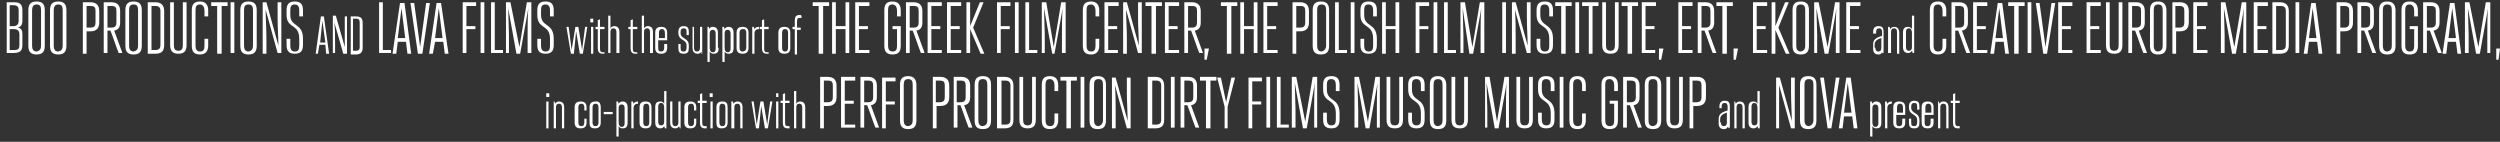 <?xml version="1.0" encoding="utf-8"?>
<!-- Generator: Adobe Illustrator 26.0.2, SVG Export Plug-In . SVG Version: 6.00 Build 0)  -->
<svg version="1.1" id="レイヤー_1" xmlns="http://www.w3.org/2000/svg" xmlns:xlink="http://www.w3.org/1999/xlink" x="0px"
	 y="0px" viewBox="0 0 335 19" style="enable-background:new 0 0 335 19;" xml:space="preserve">
<rect x="0" y="0" width="335" height="19" fill="#333333" stroke="none"/>
<style type="text/css">
	.st0{fill:#FFFFFF;}
</style>
<g>
	<g>
		<path class="st0" d="M0.9,0.3h1C2.8,0.3,3,0.7,3,1.4v1.4c0,0.5-0.2,0.8-0.6,0.9c0.5,0.1,0.6,0.4,0.6,0.9V6c0,0.7-0.2,1.1-1.2,1.1
			H0.9V0.3z M1.3,3.5h0.5c0.5,0,0.7-0.3,0.7-0.7V1.4c0-0.5-0.2-0.7-0.7-0.7H1.3V3.5z M1.3,6.7h0.6c0.6,0,0.7-0.2,0.7-0.7V4.6
			c0-0.4-0.2-0.7-0.7-0.7H1.3V6.7z"/>
		<path class="st0" d="M6,1.4v4.7c0,0.7-0.2,1.2-1.1,1.2S3.8,6.8,3.8,6.1V1.4c0-0.7,0.2-1.2,1.1-1.2S6,0.7,6,1.4z M5.5,6.1V1.4
			c0-0.5-0.1-0.8-0.6-0.8C4.4,0.6,4.3,1,4.3,1.4v4.7c0,0.4,0.1,0.8,0.6,0.8C5.4,6.8,5.5,6.5,5.5,6.1z"/>
		<path class="st0" d="M8.9,1.4v4.7c0,0.7-0.2,1.2-1.1,1.2S6.7,6.8,6.7,6.1V1.4c0-0.7,0.2-1.2,1.1-1.2S8.9,0.7,8.9,1.4z M8.4,6.1
			V1.4c0-0.5-0.1-0.8-0.6-0.8C7.3,0.6,7.2,1,7.2,1.4v4.7c0,0.4,0.1,0.8,0.6,0.8C8.3,6.8,8.4,6.5,8.4,6.1z"/>
		<path class="st0" d="M11.1,0.3h1c0.9,0,1.2,0.5,1.2,1.2V3c0,0.7-0.3,1.2-1.2,1.2h-0.5v3h-0.5V0.3z M11.6,3.7h0.5
			c0.6,0,0.7-0.3,0.7-0.7V1.5c0-0.5-0.1-0.7-0.7-0.7h-0.5V3.7z"/>
		<path class="st0" d="M13.9,0.3h1c0.9,0,1.2,0.5,1.2,1.2V3c0,0.6-0.2,1-0.8,1.1l1.1,3h-0.5c-0.4-1-0.7-2-1.1-3h-0.4v3h-0.5V0.3z
			 M14.4,3.7h0.5c0.6,0,0.7-0.3,0.7-0.7V1.5c0-0.5-0.1-0.7-0.7-0.7h-0.5V3.7z"/>
		<path class="st0" d="M19,1.4v4.7c0,0.7-0.2,1.2-1.1,1.2s-1.1-0.5-1.1-1.2V1.4c0-0.7,0.2-1.2,1.1-1.2S19,0.7,19,1.4z M18.5,6.1V1.4
			c0-0.5-0.1-0.8-0.6-0.8c-0.5,0-0.6,0.3-0.6,0.8v4.7c0,0.4,0.1,0.8,0.6,0.8C18.4,6.8,18.5,6.5,18.5,6.1z"/>
		<path class="st0" d="M19.8,0.3h1c0.9,0,1.2,0.5,1.2,1.2V6c0,0.7-0.2,1.2-1.2,1.2h-1V0.3z M20.2,6.7h0.6c0.6,0,0.7-0.3,0.7-0.7V1.5
			c0-0.5-0.2-0.7-0.7-0.7h-0.5V6.7z"/>
		<path class="st0" d="M25,0.3V6c0,0.7-0.2,1.2-1.1,1.2c-0.9,0-1.1-0.5-1.1-1.2V0.3h0.5V6c0,0.5,0.1,0.8,0.6,0.8
			c0.5,0,0.6-0.3,0.6-0.8V0.3H25z"/>
		<path class="st0" d="M25.7,1.4c0-0.7,0.2-1.2,1.1-1.2c0.8,0,1.1,0.5,1.1,1.2v0.8h-0.5V1.4c0-0.4-0.2-0.8-0.6-0.8
			c-0.5,0-0.6,0.3-0.6,0.8v4.7c0,0.4,0.1,0.8,0.6,0.8c0.5,0,0.6-0.3,0.6-0.8V5.2h0.5v0.9c0,0.7-0.3,1.2-1.1,1.2
			c-0.9,0-1.1-0.5-1.1-1.2V1.4z"/>
		<path class="st0" d="M29.6,7.2h-0.5V0.8h-0.8V0.3h2.2v0.5h-0.8V7.2z"/>
		<path class="st0" d="M30.9,0.3h0.5v6.8h-0.5V0.3z"/>
		<path class="st0" d="M34.4,1.4v4.7c0,0.7-0.2,1.2-1.1,1.2c-0.9,0-1.1-0.5-1.1-1.2V1.4c0-0.7,0.2-1.2,1.1-1.2
			C34.2,0.2,34.4,0.7,34.4,1.4z M33.9,6.1V1.4c0-0.5-0.1-0.8-0.6-0.8c-0.5,0-0.6,0.3-0.6,0.8v4.7c0,0.4,0.1,0.8,0.6,0.8
			C33.8,6.8,33.9,6.5,33.9,6.1z"/>
		<path class="st0" d="M35.7,5.1v2.1h-0.5V0.3h0.5l1.6,5.8c0-1.2-0.1-2.5-0.1-3.7V0.3h0.5v6.8h-0.5l-1.6-5.8
			C35.6,2.6,35.7,3.9,35.7,5.1z"/>
		<path class="st0" d="M40.1,2.2V1.4c0-0.4-0.1-0.8-0.6-0.8c-0.5,0-0.6,0.3-0.6,0.8V2c0,1.7,1.7,1,1.7,3.2v0.8
			c0,0.7-0.2,1.2-1.1,1.2c-0.9,0-1.1-0.5-1.1-1.2V5.2h0.5v0.9c0,0.4,0.1,0.8,0.6,0.8c0.5,0,0.6-0.3,0.6-0.8V5.2
			c0-2.1-1.7-1.3-1.7-3.2V1.4c0-0.7,0.2-1.2,1.1-1.2c0.9,0,1.1,0.5,1.1,1.2v0.8H40.1z"/>
		<path class="st0" d="M44.1,7.2h-0.4L43.6,6h-0.8l-0.2,1.2h-0.3l0.7-5h0.4L44.1,7.2z M42.9,5.7h0.7l-0.4-2.9L42.9,5.7z"/>
		<path class="st0" d="M44.9,5.6v1.5h-0.3v-5h0.4l1.2,4.2c0-0.9,0-1.8,0-2.7V2.2h0.3v5H46L44.8,3C44.9,3.8,44.9,4.8,44.9,5.6z"/>
		<path class="st0" d="M47,2.2h0.7c0.7,0,0.9,0.3,0.9,0.9v3.3c0,0.5-0.2,0.9-0.9,0.9H47V2.2z M47.3,6.8h0.4c0.4,0,0.5-0.2,0.5-0.5V3
			c0-0.3-0.1-0.5-0.5-0.5h-0.4V6.8z"/>
		<path class="st0" d="M50.8,0.3h0.5v6.4h1.1v0.4h-1.6V0.3z"/>
		<path class="st0" d="M55.1,7.2h-0.5l-0.2-1.6h-1.1l-0.2,1.6h-0.5l1-6.8h0.6L55.1,7.2z M53.3,5.1h1l-0.5-4L53.3,5.1z"/>
		<path class="st0" d="M56.6,7.2H56l-1-6.8h0.5l0.8,5.9l0.8-5.9h0.5L56.6,7.2z"/>
		<path class="st0" d="M60.1,7.2h-0.5l-0.2-1.6h-1.1L58,7.2h-0.5l1-6.8h0.6L60.1,7.2z M58.3,5.1h1l-0.5-4L58.3,5.1z"/>
		<path class="st0" d="M62,7.2V0.3h1.8v0.5h-1.3v2.7h1.2v0.4h-1.2v3.2H62z"/>
		<path class="st0" d="M64.4,0.3h0.5v6.8h-0.5V0.3z"/>
		<path class="st0" d="M65.8,0.3h0.5v6.4h1.1v0.4h-1.6V0.3z"/>
		<path class="st0" d="M69.6,6.3l1-6h0.6v6.8h-0.5V4.7c0-1,0-2.8,0.1-3.6l-1.1,6.1h-0.5l-1.1-6.1c0,0.9,0.1,2.7,0.1,3.6v2.4h-0.4
			V0.3h0.6L69.6,6.3L69.6,6.3z"/>
		<path class="st0" d="M73.7,2.2V1.4c0-0.4-0.1-0.8-0.6-0.8c-0.5,0-0.6,0.3-0.6,0.8V2c0,1.7,1.7,1,1.7,3.2v0.8
			c0,0.7-0.2,1.2-1.1,1.2c-0.9,0-1.1-0.5-1.1-1.2V5.2h0.5v0.9c0,0.4,0.1,0.8,0.6,0.8c0.5,0,0.6-0.3,0.6-0.8V5.2C73.7,3.2,72,4,72,2
			V1.4c0-0.7,0.2-1.2,1.1-1.2c0.9,0,1.1,0.5,1.1,1.2v0.8H73.7z"/>
		<path class="st0" d="M76.9,7.2h-0.4l-0.6-3.6h0.3l0.4,3.1l0.5-3.1h0.4L78,6.7l0.4-3.1h0.3l-0.6,3.6h-0.4l-0.5-3L76.9,7.2z"/>
		<path class="st0" d="M79.5,2.5V3h-0.4V2.5H79.5z M79.5,3.6v3.6h-0.3V3.6H79.5z"/>
		<path class="st0" d="M81.1,7.2c-0.1,0-0.2,0-0.3,0c-0.5,0-0.7-0.2-0.7-0.8V3.9h-0.3V3.6h0.3V2.7c0.1,0,0.2-0.1,0.3-0.1v1H81v0.3
			h-0.6v2.6c0,0.4,0.1,0.5,0.4,0.5c0.1,0,0.2,0,0.2,0V7.2z"/>
		<path class="st0" d="M82.6,7.2V4.3c0-0.3-0.1-0.5-0.4-0.5c-0.3,0-0.4,0.2-0.4,0.5v2.8h-0.3v-5h0.3v1.7c0.1-0.2,0.3-0.3,0.5-0.3
			c0.5,0,0.7,0.3,0.7,0.8v2.8H82.6z"/>
		<path class="st0" d="M85.5,7.2c-0.1,0-0.2,0-0.3,0c-0.5,0-0.7-0.2-0.7-0.8V3.9h-0.3V3.6h0.3V2.7c0.1,0,0.2-0.1,0.3-0.1v1h0.6v0.3
			h-0.6v2.6c0,0.4,0.1,0.5,0.4,0.5c0.1,0,0.2,0,0.2,0V7.2z"/>
		<path class="st0" d="M87.1,7.2V4.3c0-0.3-0.1-0.5-0.4-0.5c-0.3,0-0.4,0.2-0.4,0.5v2.8h-0.3v-5h0.3v1.7c0.1-0.2,0.3-0.3,0.5-0.3
			c0.5,0,0.7,0.3,0.7,0.8v2.8H87.1z"/>
		<path class="st0" d="M89.4,5.9v0.5c0,0.5-0.2,0.8-0.8,0.8c-0.6,0-0.8-0.3-0.8-0.8v-2c0-0.5,0.2-0.8,0.8-0.8c0.6,0,0.8,0.3,0.8,0.8
			v1h-1.2v1c0,0.4,0.1,0.5,0.4,0.5c0.3,0,0.4-0.2,0.4-0.5V5.9H89.4z M88.2,5.1h0.9V4.5c0-0.4-0.1-0.6-0.4-0.6
			c-0.3,0-0.4,0.2-0.4,0.5V5.1z"/>
		<path class="st0" d="M92,6.1c0-0.9-1.1-0.6-1.1-1.7V4.3c0-0.5,0.2-0.8,0.7-0.8c0.6,0,0.7,0.3,0.7,0.8v0.4H92V4.3
			c0-0.4-0.1-0.5-0.4-0.5c-0.3,0-0.4,0.2-0.4,0.5v0.1c0,0.9,1.1,0.6,1.1,1.7v0.3c0,0.5-0.1,0.8-0.7,0.8s-0.7-0.3-0.7-0.8V5.9h0.3
			v0.5c0,0.4,0.1,0.5,0.4,0.5c0.3,0,0.4-0.2,0.4-0.5V6.1z"/>
		<path class="st0" d="M94.2,7.2H94L94,6.9c-0.1,0.2-0.3,0.3-0.5,0.3c-0.5,0-0.7-0.3-0.7-0.8V3.6H93v2.8c0,0.3,0.1,0.5,0.4,0.5
			c0.3,0,0.4-0.2,0.4-0.5V3.6h0.3V7.2z"/>
		<path class="st0" d="M96.3,6.4c0,0.6-0.2,0.8-0.7,0.8c-0.2,0-0.4-0.1-0.5-0.3v1.4h-0.3V3.6h0.2L95,3.9c0.1-0.2,0.3-0.3,0.5-0.3
			c0.5,0,0.7,0.3,0.7,0.8V6.4z M95.1,6.4c0,0.3,0.1,0.6,0.4,0.6c0.3,0,0.4-0.2,0.4-0.5v-2c0-0.3-0.1-0.5-0.4-0.5
			c-0.3,0-0.4,0.2-0.4,0.5V6.4z"/>
		<path class="st0" d="M98.3,6.4c0,0.6-0.2,0.8-0.7,0.8c-0.2,0-0.4-0.1-0.5-0.3v1.4h-0.3V3.6H97l0.1,0.3c0.1-0.2,0.3-0.3,0.5-0.3
			c0.5,0,0.7,0.3,0.7,0.8V6.4z M97.1,6.4c0,0.3,0.1,0.6,0.4,0.6c0.3,0,0.4-0.2,0.4-0.5v-2c0-0.3-0.1-0.5-0.4-0.5
			c-0.3,0-0.4,0.2-0.4,0.5V6.4z"/>
		<path class="st0" d="M100.3,4.4v2c0,0.5-0.2,0.8-0.8,0.8c-0.6,0-0.8-0.3-0.8-0.8v-2c0-0.5,0.2-0.8,0.8-0.8S100.3,3.9,100.3,4.4z
			 M100,6.4v-2c0-0.3-0.1-0.5-0.4-0.5S99.1,4,99.1,4.4v2c0,0.3,0.1,0.5,0.4,0.5S100,6.7,100,6.4z"/>
		<path class="st0" d="M101.7,3.9c-0.4,0-0.6,0.2-0.6,0.6v2.7h-0.3V3.6h0.2l0.1,0.3c0.1-0.2,0.3-0.3,0.6-0.3V3.9z"/>
		<path class="st0" d="M103.1,7.2c-0.1,0-0.2,0-0.3,0c-0.5,0-0.7-0.2-0.7-0.8V3.9h-0.3V3.6h0.3V2.7c0.1,0,0.2-0.1,0.3-0.1v1h0.6v0.3
			h-0.6v2.6c0,0.4,0.1,0.5,0.4,0.5c0.1,0,0.2,0,0.2,0V7.2z"/>
		<path class="st0" d="M105.9,4.4v2c0,0.5-0.2,0.8-0.8,0.8c-0.6,0-0.8-0.3-0.8-0.8v-2c0-0.5,0.2-0.8,0.8-0.8S105.9,3.9,105.9,4.4z
			 M105.6,6.4v-2c0-0.3-0.1-0.5-0.4-0.5s-0.4,0.2-0.4,0.5v2c0,0.3,0.1,0.5,0.4,0.5S105.6,6.7,105.6,6.4z"/>
		<path class="st0" d="M107.4,2.1v0.3c-0.1,0-0.1,0-0.2,0c-0.3,0-0.4,0.1-0.4,0.5v0.8h0.5v0.3h-0.5v3.3h-0.3V3.9h-0.3V3.6h0.3V2.8
			c0-0.5,0.1-0.8,0.7-0.8C107.3,2,107.4,2.1,107.4,2.1z"/>
		<path class="st0" d="M110.2,7.2h-0.5V0.8h-0.8V0.3h2.2v0.5h-0.8V7.2z"/>
		<path class="st0" d="M112,7.2h-0.5V0.3h0.5v3.2h1.3V0.3h0.5v6.8h-0.5V3.9H112V7.2z"/>
		<path class="st0" d="M115.1,6.7h1.4v0.4h-1.9V0.3h1.9v0.5h-1.4v2.7h1.2v0.4h-1.2V6.7z"/>
		<path class="st0" d="M120.2,3.9h-0.6V3.5h1.1v2.6c0,0.7-0.2,1.2-1.1,1.2c-0.9,0-1.1-0.5-1.1-1.2V1.4c0-0.7,0.2-1.2,1.1-1.2
			c0.8,0,1.1,0.5,1.1,1.2v0.8h-0.5V1.4c0-0.4-0.2-0.8-0.6-0.8c-0.5,0-0.6,0.3-0.6,0.8v4.7c0,0.4,0.1,0.8,0.6,0.8
			c0.5,0,0.6-0.3,0.6-0.8V3.9z"/>
		<path class="st0" d="M121.4,0.3h1c0.9,0,1.2,0.5,1.2,1.2V3c0,0.6-0.2,1-0.8,1.1l1.1,3h-0.5c-0.4-1-0.7-2-1.1-3h-0.4v3h-0.5V0.3z
			 M121.9,3.7h0.5c0.6,0,0.7-0.3,0.7-0.7V1.5c0-0.5-0.1-0.7-0.7-0.7h-0.5V3.7z"/>
		<path class="st0" d="M124.8,6.7h1.4v0.4h-1.9V0.3h1.9v0.5h-1.4v2.7h1.2v0.4h-1.2V6.7z"/>
		<path class="st0" d="M127.4,6.7h1.4v0.4h-1.9V0.3h1.9v0.5h-1.4v2.7h1.2v0.4h-1.2V6.7z"/>
		<path class="st0" d="M130,3.5l1.3-3.2h0.5l-1.4,3.4l1.5,3.5h-0.5L130,3.9v3.2h-0.5V0.3h0.5V3.5z"/>
		<path class="st0" d="M133.6,7.2V0.3h1.8v0.5h-1.3v2.7h1.2v0.4h-1.2v3.2H133.6z"/>
		<path class="st0" d="M136,0.3h0.5v6.8H136V0.3z"/>
		<path class="st0" d="M137.4,0.3h0.5v6.4h1.1v0.4h-1.6V0.3z"/>
		<path class="st0" d="M141.2,6.3l1-6h0.6v6.8h-0.5V4.7c0-1,0-2.8,0.1-3.6l-1.1,6.1H141l-1.1-6.1c0,0.9,0.1,2.7,0.1,3.6v2.4h-0.4
			V0.3h0.6L141.2,6.3L141.2,6.3z"/>
		<path class="st0" d="M145.1,1.4c0-0.7,0.2-1.2,1.1-1.2c0.8,0,1.1,0.5,1.1,1.2v0.8h-0.5V1.4c0-0.4-0.2-0.8-0.6-0.8
			c-0.5,0-0.6,0.3-0.6,0.8v4.7c0,0.4,0.1,0.8,0.6,0.8c0.5,0,0.6-0.3,0.6-0.8V5.2h0.5v0.9c0,0.7-0.3,1.2-1.1,1.2
			c-0.9,0-1.1-0.5-1.1-1.2V1.4z"/>
		<path class="st0" d="M148.4,6.7h1.4v0.4H148V0.3h1.9v0.5h-1.4v2.7h1.2v0.4h-1.2V6.7z"/>
		<path class="st0" d="M151,5.1v2.1h-0.5V0.3h0.5l1.6,5.8c0-1.2-0.1-2.5-0.1-3.7V0.3h0.5v6.8h-0.5l-1.6-5.8
			C150.9,2.6,151,3.9,151,5.1z"/>
		<path class="st0" d="M154.8,7.2h-0.5V0.8h-0.8V0.3h2.2v0.5h-0.8V7.2z"/>
		<path class="st0" d="M156.6,6.7h1.4v0.4h-1.9V0.3h1.9v0.5h-1.4v2.7h1.2v0.4h-1.2V6.7z"/>
		<path class="st0" d="M158.7,0.3h1c0.9,0,1.2,0.5,1.2,1.2V3c0,0.6-0.2,1-0.8,1.1l1.1,3h-0.5c-0.4-1-0.7-2-1.1-3h-0.4v3h-0.5V0.3z
			 M159.2,3.7h0.5c0.6,0,0.7-0.3,0.7-0.7V1.5c0-0.5-0.1-0.7-0.7-0.7h-0.5V3.7z"/>
		<path class="st0" d="M162,6.5L161.7,8h-0.3V6.5H162z"/>
		<path class="st0" d="M164.9,7.2h-0.5V0.8h-0.8V0.3h2.2v0.5h-0.8V7.2z"/>
		<path class="st0" d="M166.7,7.2h-0.5V0.3h0.5v3.2h1.3V0.3h0.5v6.8H168V3.9h-1.3V7.2z"/>
		<path class="st0" d="M169.8,6.7h1.4v0.4h-1.9V0.3h1.9v0.5h-1.4v2.7h1.2v0.4h-1.2V6.7z"/>
		<path class="st0" d="M173.2,0.3h1c0.9,0,1.2,0.5,1.2,1.2V3c0,0.7-0.3,1.2-1.2,1.2h-0.5v3h-0.5V0.3z M173.7,3.7h0.5
			c0.6,0,0.7-0.3,0.7-0.7V1.5c0-0.5-0.1-0.7-0.7-0.7h-0.5V3.7z"/>
		<path class="st0" d="M178.1,1.4v4.7c0,0.7-0.2,1.2-1.1,1.2c-0.9,0-1.1-0.5-1.1-1.2V1.4c0-0.7,0.2-1.2,1.1-1.2
			C177.9,0.2,178.1,0.7,178.1,1.4z M177.7,6.1V1.4c0-0.5-0.1-0.8-0.6-0.8c-0.5,0-0.6,0.3-0.6,0.8v4.7c0,0.4,0.1,0.8,0.6,0.8
			C177.5,6.8,177.7,6.5,177.7,6.1z"/>
		<path class="st0" d="M178.9,0.3h0.5v6.4h1.1v0.4h-1.6V0.3z"/>
		<path class="st0" d="M181,0.3h0.5v6.8H181V0.3z"/>
		<path class="st0" d="M184,2.2V1.4c0-0.4-0.1-0.8-0.6-0.8c-0.5,0-0.6,0.3-0.6,0.8V2c0,1.7,1.7,1,1.7,3.2v0.8c0,0.7-0.2,1.2-1.1,1.2
			c-0.9,0-1.1-0.5-1.1-1.2V5.2h0.5v0.9c0,0.4,0.1,0.8,0.6,0.8c0.5,0,0.6-0.3,0.6-0.8V5.2c0-2.1-1.7-1.3-1.7-3.2V1.4
			c0-0.7,0.2-1.2,1.1-1.2c0.9,0,1.1,0.5,1.1,1.2v0.8H184z"/>
		<path class="st0" d="M185.7,7.2h-0.5V0.3h0.5v3.2h1.3V0.3h0.5v6.8H187V3.9h-1.3V7.2z"/>
		<path class="st0" d="M189.7,7.2V0.3h1.8v0.5h-1.3v2.7h1.2v0.4h-1.2v3.2H189.7z"/>
		<path class="st0" d="M192.1,0.3h0.5v6.8h-0.5V0.3z"/>
		<path class="st0" d="M193.5,0.3h0.5v6.4h1.1v0.4h-1.6V0.3z"/>
		<path class="st0" d="M197.3,6.3l1-6h0.6v6.8h-0.5V4.7c0-1,0-2.8,0.1-3.6l-1.1,6.1h-0.5L196,1.1c0,0.9,0.1,2.7,0.1,3.6v2.4h-0.4
			V0.3h0.6L197.3,6.3L197.3,6.3z"/>
		<path class="st0" d="M201.3,0.3h0.5v6.8h-0.5V0.3z"/>
		<path class="st0" d="M203.1,5.1v2.1h-0.5V0.3h0.5l1.6,5.8c0-1.2-0.1-2.5-0.1-3.7V0.3h0.5v6.8h-0.5l-1.6-5.8
			C203.1,2.6,203.1,3.9,203.1,5.1z"/>
		<path class="st0" d="M207.6,2.2V1.4c0-0.4-0.1-0.8-0.6-0.8c-0.5,0-0.6,0.3-0.6,0.8V2c0,1.7,1.7,1,1.7,3.2v0.8
			c0,0.7-0.2,1.2-1.1,1.2c-0.9,0-1.1-0.5-1.1-1.2V5.2h0.5v0.9c0,0.4,0.1,0.8,0.6,0.8c0.5,0,0.6-0.3,0.6-0.8V5.2
			c0-2.1-1.7-1.3-1.7-3.2V1.4c0-0.7,0.2-1.2,1.1-1.2c0.9,0,1.1,0.5,1.1,1.2v0.8H207.6z"/>
		<path class="st0" d="M209.7,7.2h-0.5V0.8h-0.8V0.3h2.2v0.5h-0.8V7.2z"/>
		<path class="st0" d="M211.1,0.3h0.5v6.8h-0.5V0.3z"/>
		<path class="st0" d="M213.4,7.2h-0.5V0.8H212V0.3h2.2v0.5h-0.8V7.2z"/>
		<path class="st0" d="M216.9,0.3V6c0,0.7-0.2,1.2-1.1,1.2c-0.9,0-1.1-0.5-1.1-1.2V0.3h0.5V6c0,0.5,0.1,0.8,0.6,0.8
			c0.5,0,0.6-0.3,0.6-0.8V0.3H216.9z"/>
		<path class="st0" d="M218.6,7.2h-0.5V0.8h-0.8V0.3h2.2v0.5h-0.8V7.2z"/>
		<path class="st0" d="M220.4,6.7h1.4v0.4H220V0.3h1.9v0.5h-1.4v2.7h1.2v0.4h-1.2V6.7z"/>
		<path class="st0" d="M222.9,6.5L222.6,8h-0.3V6.5H222.9z"/>
		<path class="st0" d="M225.4,6.7h1.4v0.4h-1.9V0.3h1.9v0.5h-1.4v2.7h1.2v0.4h-1.2V6.7z"/>
		<path class="st0" d="M227.5,0.3h1c0.9,0,1.2,0.5,1.2,1.2V3c0,0.6-0.2,1-0.8,1.1l1.1,3h-0.5c-0.4-1-0.7-2-1.1-3H228v3h-0.5V0.3z
			 M228,3.7h0.5c0.6,0,0.7-0.3,0.7-0.7V1.5c0-0.5-0.1-0.7-0.7-0.7H228V3.7z"/>
		<path class="st0" d="M231.3,7.2h-0.5V0.8H230V0.3h2.2v0.5h-0.8V7.2z"/>
		<path class="st0" d="M232.9,6.5L232.6,8h-0.3V6.5H232.9z"/>
		<path class="st0" d="M235.4,6.7h1.4v0.4h-1.9V0.3h1.9v0.5h-1.4v2.7h1.2v0.4h-1.2V6.7z"/>
		<path class="st0" d="M237.9,3.5l1.3-3.2h0.5l-1.4,3.4l1.5,3.5h-0.5l-1.4-3.2v3.2h-0.5V0.3h0.5V3.5z"/>
		<path class="st0" d="M242.4,1.4v4.7c0,0.7-0.2,1.2-1.1,1.2s-1.1-0.5-1.1-1.2V1.4c0-0.7,0.2-1.2,1.1-1.2S242.4,0.7,242.4,1.4z
			 M241.9,6.1V1.4c0-0.5-0.1-0.8-0.6-0.8c-0.5,0-0.6,0.3-0.6,0.8v4.7c0,0.4,0.1,0.8,0.6,0.8C241.8,6.8,241.9,6.5,241.9,6.1z"/>
		<path class="st0" d="M244.9,6.3l1-6h0.6v6.8h-0.5V4.7c0-1,0-2.8,0.1-3.6l-1.1,6.1h-0.5l-1.1-6.1c0,0.9,0.1,2.7,0.1,3.6v2.4h-0.4
			V0.3h0.6L244.9,6.3L244.9,6.3z"/>
		<path class="st0" d="M247.9,6.7h1.4v0.4h-1.9V0.3h1.9v0.5h-1.4v2.7h1.2v0.4h-1.2V6.7z"/>
		<path class="st0" d="M252.3,7.2l-0.1-0.2c-0.1,0.2-0.2,0.3-0.5,0.3c-0.5,0-0.7-0.3-0.7-0.8V6c0-0.6,0.2-0.9,1.2-1.2V4.3
			c0-0.3-0.1-0.5-0.4-0.5c-0.3,0-0.4,0.2-0.4,0.5v0.2H251V4.3c0-0.5,0.2-0.8,0.7-0.8c0.6,0,0.7,0.3,0.7,0.8v2.8H252.3z M251.3,6.4
			c0,0.3,0.1,0.5,0.4,0.5c0.3,0,0.4-0.2,0.4-0.5V5.1c-0.7,0.2-0.9,0.5-0.9,0.9V6.4z"/>
		<path class="st0" d="M253,3.6h0.2l0.1,0.3c0.1-0.2,0.3-0.3,0.5-0.3c0.5,0,0.7,0.3,0.7,0.8v2.8h-0.3V4.3c0-0.3-0.1-0.5-0.4-0.5
			c-0.3,0-0.4,0.2-0.4,0.5v2.8H253V3.6z"/>
		<path class="st0" d="M255,4.4c0-0.6,0.2-0.8,0.7-0.8c0.2,0,0.4,0.1,0.5,0.3V2.1h0.3v5h-0.2l-0.1-0.3c-0.1,0.2-0.3,0.3-0.5,0.3
			c-0.5,0-0.7-0.3-0.7-0.8V4.4z M256.2,4.4c0-0.3-0.1-0.6-0.4-0.6c-0.3,0-0.4,0.2-0.4,0.5v2c0,0.3,0.1,0.5,0.4,0.5
			c0.3,0,0.4-0.2,0.4-0.5V4.4z"/>
		<path class="st0" d="M258.6,1.4c0-0.7,0.2-1.2,1.1-1.2c0.8,0,1.1,0.5,1.1,1.2v0.8h-0.5V1.4c0-0.4-0.2-0.8-0.6-0.8
			c-0.5,0-0.6,0.3-0.6,0.8v4.7c0,0.4,0.1,0.8,0.6,0.8c0.5,0,0.6-0.3,0.6-0.8V5.2h0.5v0.9c0,0.7-0.3,1.2-1.1,1.2
			c-0.9,0-1.1-0.5-1.1-1.2V1.4z"/>
		<path class="st0" d="M261.5,0.3h1c0.9,0,1.2,0.5,1.2,1.2V3c0,0.6-0.2,1-0.8,1.1l1.1,3h-0.5c-0.4-1-0.7-2-1.1-3H262v3h-0.5V0.3z
			 M262,3.7h0.5c0.6,0,0.7-0.3,0.7-0.7V1.5c0-0.5-0.1-0.7-0.7-0.7H262V3.7z"/>
		<path class="st0" d="M264.9,6.7h1.4v0.4h-1.9V0.3h1.9v0.5h-1.4v2.7h1.2v0.4h-1.2V6.7z"/>
		<path class="st0" d="M269.2,7.2h-0.5l-0.2-1.6h-1.1l-0.2,1.6h-0.5l1-6.8h0.6L269.2,7.2z M267.4,5.1h1l-0.5-4L267.4,5.1z"/>
		<path class="st0" d="M270.4,7.2h-0.5V0.8h-0.8V0.3h2.2v0.5h-0.8V7.2z"/>
		<path class="st0" d="M271.7,0.3h0.5v6.8h-0.5V0.3z"/>
		<path class="st0" d="M274.3,7.2h-0.5l-1-6.8h0.5l0.8,5.9l0.8-5.9h0.5L274.3,7.2z"/>
		<path class="st0" d="M276.3,6.7h1.4v0.4h-1.9V0.3h1.9v0.5h-1.4v2.7h1.2v0.4h-1.2V6.7z"/>
		<path class="st0" d="M280.1,6.7h1.4v0.4h-1.9V0.3h1.9v0.5h-1.4v2.7h1.2v0.4h-1.2V6.7z"/>
		<path class="st0" d="M284.4,0.3V6c0,0.7-0.2,1.2-1.1,1.2c-0.9,0-1.1-0.5-1.1-1.2V0.3h0.5V6c0,0.5,0.1,0.8,0.6,0.8s0.6-0.3,0.6-0.8
			V0.3H284.4z"/>
		<path class="st0" d="M285.2,0.3h1c0.9,0,1.2,0.5,1.2,1.2V3c0,0.6-0.2,1-0.8,1.1l1.1,3h-0.5c-0.4-1-0.7-2-1.1-3h-0.4v3h-0.5V0.3z
			 M285.7,3.7h0.5c0.6,0,0.7-0.3,0.7-0.7V1.5c0-0.5-0.1-0.7-0.7-0.7h-0.5V3.7z"/>
		<path class="st0" d="M290.3,1.4v4.7c0,0.7-0.2,1.2-1.1,1.2c-0.9,0-1.1-0.5-1.1-1.2V1.4c0-0.7,0.2-1.2,1.1-1.2
			C290,0.2,290.3,0.7,290.3,1.4z M289.8,6.1V1.4c0-0.5-0.1-0.8-0.6-0.8c-0.5,0-0.6,0.3-0.6,0.8v4.7c0,0.4,0.1,0.8,0.6,0.8
			C289.7,6.8,289.8,6.5,289.8,6.1z"/>
		<path class="st0" d="M291.1,0.3h1c0.9,0,1.2,0.5,1.2,1.2V3c0,0.7-0.3,1.2-1.2,1.2h-0.5v3h-0.5V0.3z M291.5,3.7h0.5
			c0.6,0,0.7-0.3,0.7-0.7V1.5c0-0.5-0.1-0.7-0.7-0.7h-0.5V3.7z"/>
		<path class="st0" d="M294.4,6.7h1.4v0.4h-1.9V0.3h1.9v0.5h-1.4v2.7h1.2v0.4h-1.2V6.7z"/>
		<path class="st0" d="M299.4,6.3l1-6h0.6v6.8h-0.4V4.7c0-1,0-2.8,0.1-3.6l-1.1,6.1h-0.5l-1.1-6.1c0,0.9,0.1,2.7,0.1,3.6v2.4h-0.5
			V0.3h0.6L299.4,6.3L299.4,6.3z"/>
		<path class="st0" d="M302.5,6.7h1.4v0.4H302V0.3h1.9v0.5h-1.4v2.7h1.2v0.4h-1.2V6.7z"/>
		<path class="st0" d="M304.5,0.3h1c0.9,0,1.2,0.5,1.2,1.2V6c0,0.7-0.2,1.2-1.2,1.2h-1V0.3z M305,6.7h0.6c0.6,0,0.7-0.3,0.7-0.7V1.5
			c0-0.5-0.2-0.7-0.7-0.7H305V6.7z"/>
		<path class="st0" d="M307.6,0.3h0.5v6.8h-0.5V0.3z"/>
		<path class="st0" d="M311.2,7.2h-0.5l-0.2-1.6h-1.1l-0.2,1.6h-0.5l1-6.8h0.6L311.2,7.2z M309.4,5.1h1l-0.5-4L309.4,5.1z"/>
		<path class="st0" d="M313.1,0.3h1c0.9,0,1.2,0.5,1.2,1.2V3c0,0.7-0.3,1.2-1.2,1.2h-0.5v3h-0.5V0.3z M313.6,3.7h0.5
			c0.6,0,0.7-0.3,0.7-0.7V1.5c0-0.5-0.1-0.7-0.7-0.7h-0.5V3.7z"/>
		<path class="st0" d="M315.9,0.3h1c0.9,0,1.2,0.5,1.2,1.2V3c0,0.6-0.2,1-0.8,1.1l1.1,3h-0.5c-0.4-1-0.7-2-1.1-3h-0.4v3h-0.5V0.3z
			 M316.4,3.7h0.5c0.6,0,0.7-0.3,0.7-0.7V1.5c0-0.5-0.1-0.7-0.7-0.7h-0.5V3.7z"/>
		<path class="st0" d="M321,1.4v4.7c0,0.7-0.2,1.2-1.1,1.2c-0.9,0-1.1-0.5-1.1-1.2V1.4c0-0.7,0.2-1.2,1.1-1.2
			C320.7,0.2,321,0.7,321,1.4z M320.5,6.1V1.4c0-0.5-0.1-0.8-0.6-0.8c-0.5,0-0.6,0.3-0.6,0.8v4.7c0,0.4,0.1,0.8,0.6,0.8
			C320.4,6.8,320.5,6.5,320.5,6.1z"/>
		<path class="st0" d="M323.5,3.9h-0.6V3.5h1.1v2.6c0,0.7-0.2,1.2-1.1,1.2c-0.9,0-1.1-0.5-1.1-1.2V1.4c0-0.7,0.2-1.2,1.1-1.2
			c0.8,0,1.1,0.5,1.1,1.2v0.8h-0.5V1.4c0-0.4-0.2-0.8-0.6-0.8c-0.5,0-0.6,0.3-0.6,0.8v4.7c0,0.4,0.1,0.8,0.6,0.8
			c0.5,0,0.6-0.3,0.6-0.8V3.9z"/>
		<path class="st0" d="M324.7,0.3h1c0.9,0,1.2,0.5,1.2,1.2V3c0,0.6-0.2,1-0.8,1.1l1.1,3h-0.5c-0.4-1-0.7-2-1.1-3h-0.4v3h-0.5V0.3z
			 M325.2,3.7h0.5c0.6,0,0.7-0.3,0.7-0.7V1.5c0-0.5-0.1-0.7-0.7-0.7h-0.5V3.7z"/>
		<path class="st0" d="M329.8,7.2h-0.5l-0.2-1.6H328l-0.2,1.6h-0.5l1-6.8h0.6L329.8,7.2z M328.1,5.1h1l-0.5-4L328.1,5.1z"/>
		<path class="st0" d="M332.1,6.3l1-6h0.6v6.8h-0.4V4.7c0-1,0-2.8,0.1-3.6l-1.1,6.1h-0.5l-1.1-6.1c0,0.9,0.1,2.7,0.1,3.6v2.4h-0.5
			V0.3h0.6L332.1,6.3L332.1,6.3z"/>
		<path class="st0" d="M335,6.5L334.8,8h-0.3V6.5H335z"/>
	</g>
	<g>
		<path class="st0" d="M73.6,12.5V13h-0.4v-0.5H73.6z M73.5,13.6v3.6h-0.3v-3.6H73.5z"/>
		<path class="st0" d="M74.1,13.6h0.2l0.1,0.3c0.1-0.2,0.3-0.3,0.5-0.3c0.5,0,0.7,0.3,0.7,0.8v2.8h-0.3v-2.8c0-0.3-0.1-0.5-0.4-0.5
			c-0.3,0-0.4,0.2-0.4,0.5v2.8h-0.3V13.6z"/>
		<path class="st0" d="M78.6,15.9v0.5c0,0.5-0.2,0.8-0.8,0.8c-0.6,0-0.8-0.3-0.8-0.8v-2c0-0.5,0.2-0.8,0.8-0.8
			c0.6,0,0.8,0.3,0.8,0.8v0.4h-0.3v-0.4c0-0.3-0.1-0.5-0.4-0.5c-0.3,0-0.4,0.2-0.4,0.5v2c0,0.3,0.1,0.5,0.4,0.5
			c0.3,0,0.4-0.2,0.4-0.5v-0.5H78.6z"/>
		<path class="st0" d="M80.5,14.4v2c0,0.5-0.2,0.8-0.8,0.8S79,16.9,79,16.4v-2c0-0.5,0.2-0.8,0.8-0.8C80.3,13.5,80.5,13.9,80.5,14.4
			z M80.2,16.4v-2c0-0.3-0.1-0.5-0.4-0.5c-0.3,0-0.4,0.2-0.4,0.5v2c0,0.3,0.1,0.5,0.4,0.5C80.1,16.9,80.2,16.7,80.2,16.4z"/>
		<path class="st0" d="M80.9,15h1.2v0.3h-1.2V15z"/>
		<path class="st0" d="M84.1,16.4c0,0.6-0.2,0.8-0.7,0.8c-0.2,0-0.4-0.1-0.5-0.3v1.4h-0.3v-4.7h0.2l0.1,0.3c0.1-0.2,0.3-0.3,0.5-0.3
			c0.5,0,0.7,0.3,0.7,0.8V16.4z M82.9,16.4c0,0.3,0.1,0.6,0.4,0.6c0.3,0,0.4-0.2,0.4-0.5v-2c0-0.3-0.1-0.5-0.4-0.5
			c-0.3,0-0.4,0.2-0.4,0.5V16.4z"/>
		<path class="st0" d="M85.5,13.9c-0.4,0-0.6,0.2-0.6,0.6v2.7h-0.3v-3.6h0.2l0.1,0.3c0.1-0.2,0.3-0.3,0.6-0.3V13.9z"/>
		<path class="st0" d="M87.3,14.4v2c0,0.5-0.2,0.8-0.8,0.8s-0.8-0.3-0.8-0.8v-2c0-0.5,0.2-0.8,0.8-0.8S87.3,13.9,87.3,14.4z
			 M87,16.4v-2c0-0.3-0.1-0.5-0.4-0.5c-0.3,0-0.4,0.2-0.4,0.5v2c0,0.3,0.1,0.5,0.4,0.5C86.9,16.9,87,16.7,87,16.4z"/>
		<path class="st0" d="M87.8,14.4c0-0.6,0.2-0.8,0.7-0.8c0.2,0,0.4,0.1,0.5,0.3v-1.7h0.3v5h-0.2L89,16.9c-0.1,0.2-0.3,0.3-0.5,0.3
			c-0.5,0-0.7-0.3-0.7-0.8V14.4z M89,14.4c0-0.3-0.1-0.6-0.4-0.6c-0.3,0-0.4,0.2-0.4,0.5v2c0,0.3,0.1,0.5,0.4,0.5
			c0.3,0,0.4-0.2,0.4-0.5V14.4z"/>
		<path class="st0" d="M91.3,17.2h-0.2L91,16.9c-0.1,0.2-0.3,0.3-0.5,0.3c-0.5,0-0.7-0.3-0.7-0.8v-2.8h0.3v2.8
			c0,0.3,0.1,0.5,0.4,0.5c0.3,0,0.4-0.2,0.4-0.5v-2.8h0.3V17.2z"/>
		<path class="st0" d="M93.3,15.9v0.5c0,0.5-0.2,0.8-0.8,0.8c-0.6,0-0.8-0.3-0.8-0.8v-2c0-0.5,0.2-0.8,0.8-0.8
			c0.6,0,0.8,0.3,0.8,0.8v0.4H93v-0.4c0-0.3-0.1-0.5-0.4-0.5c-0.3,0-0.4,0.2-0.4,0.5v2c0,0.3,0.1,0.5,0.4,0.5c0.3,0,0.4-0.2,0.4-0.5
			v-0.5H93.3z"/>
		<path class="st0" d="M94.8,17.2c-0.1,0-0.2,0-0.3,0c-0.5,0-0.7-0.2-0.7-0.8v-2.6h-0.3v-0.3h0.3v-0.9c0.1,0,0.2-0.1,0.3-0.1v1h0.6
			v0.3h-0.6v2.6c0,0.4,0.1,0.5,0.4,0.5c0.1,0,0.2,0,0.2,0V17.2z"/>
		<path class="st0" d="M95.5,12.5V13h-0.4v-0.5H95.5z M95.5,13.6v3.6h-0.3v-3.6H95.5z"/>
		<path class="st0" d="M97.5,14.4v2c0,0.5-0.2,0.8-0.8,0.8S96,16.9,96,16.4v-2c0-0.5,0.2-0.8,0.8-0.8S97.5,13.9,97.5,14.4z
			 M97.2,16.4v-2c0-0.3-0.1-0.5-0.4-0.5c-0.3,0-0.4,0.2-0.4,0.5v2c0,0.3,0.1,0.5,0.4,0.5C97.1,16.9,97.2,16.7,97.2,16.4z"/>
		<path class="st0" d="M98,13.6h0.2l0.1,0.3c0.1-0.2,0.3-0.3,0.5-0.3c0.5,0,0.7,0.3,0.7,0.8v2.8h-0.3v-2.8c0-0.3-0.1-0.5-0.4-0.5
			c-0.3,0-0.4,0.2-0.4,0.5v2.8H98V13.6z"/>
		<path class="st0" d="M101.7,17.2h-0.4l-0.6-3.6h0.3l0.4,3.1l0.5-3.1h0.4l0.5,3.1l0.4-3.1h0.3l-0.6,3.6h-0.4l-0.5-3L101.7,17.2z"/>
		<path class="st0" d="M104.3,12.5V13H104v-0.5H104.3z M104.3,13.6v3.6H104v-3.6H104.3z"/>
		<path class="st0" d="M105.9,17.2c-0.1,0-0.2,0-0.3,0c-0.5,0-0.7-0.2-0.7-0.8v-2.6h-0.3v-0.3h0.3v-0.9c0.1,0,0.2-0.1,0.3-0.1v1h0.6
			v0.3h-0.6v2.6c0,0.4,0.1,0.5,0.4,0.5c0.1,0,0.2,0,0.2,0V17.2z"/>
		<path class="st0" d="M107.5,17.2v-2.8c0-0.3-0.1-0.5-0.4-0.5c-0.3,0-0.4,0.2-0.4,0.5v2.8h-0.3v-5h0.3v1.7c0.1-0.2,0.3-0.3,0.5-0.3
			c0.5,0,0.7,0.3,0.7,0.8v2.8H107.5z"/>
		<path class="st0" d="M109.9,10.3h1c0.9,0,1.2,0.5,1.2,1.2V13c0,0.7-0.3,1.2-1.2,1.2h-0.5v3h-0.5V10.3z M110.4,13.7h0.5
			c0.6,0,0.7-0.3,0.7-0.7v-1.5c0-0.5-0.1-0.7-0.7-0.7h-0.5V13.7z"/>
		<path class="st0" d="M113.2,16.7h1.4v0.4h-1.9v-6.8h1.9v0.5h-1.4v2.7h1.2v0.4h-1.2V16.7z"/>
		<path class="st0" d="M115.3,10.3h1c0.9,0,1.2,0.5,1.2,1.2V13c0,0.6-0.2,1-0.8,1.1l1.1,3h-0.5c-0.4-1-0.7-2-1.1-3h-0.4v3h-0.5V10.3
			z M115.8,13.7h0.5c0.6,0,0.7-0.3,0.7-0.7v-1.5c0-0.5-0.1-0.7-0.7-0.7h-0.5V13.7z"/>
		<path class="st0" d="M118.2,17.2v-6.8h1.8v0.5h-1.3v2.7h1.2v0.4h-1.2v3.2H118.2z"/>
		<path class="st0" d="M122.8,11.4v4.7c0,0.7-0.2,1.2-1.1,1.2c-0.9,0-1.1-0.5-1.1-1.2v-4.7c0-0.7,0.2-1.2,1.1-1.2
			C122.5,10.2,122.8,10.7,122.8,11.4z M122.3,16.1v-4.7c0-0.5-0.1-0.8-0.6-0.8c-0.5,0-0.6,0.3-0.6,0.8v4.7c0,0.4,0.1,0.8,0.6,0.8
			C122.2,16.8,122.3,16.5,122.3,16.1z"/>
		<path class="st0" d="M125,10.3h1c0.9,0,1.2,0.5,1.2,1.2V13c0,0.7-0.3,1.2-1.2,1.2h-0.5v3H125V10.3z M125.4,13.7h0.5
			c0.6,0,0.7-0.3,0.7-0.7v-1.5c0-0.5-0.1-0.7-0.7-0.7h-0.5V13.7z"/>
		<path class="st0" d="M127.8,10.3h1c0.9,0,1.2,0.5,1.2,1.2V13c0,0.6-0.2,1-0.8,1.1l1.1,3h-0.5c-0.4-1-0.7-2-1.1-3h-0.4v3h-0.5V10.3
			z M128.2,13.7h0.5c0.6,0,0.7-0.3,0.7-0.7v-1.5c0-0.5-0.1-0.7-0.7-0.7h-0.5V13.7z"/>
		<path class="st0" d="M132.8,11.4v4.7c0,0.7-0.2,1.2-1.1,1.2c-0.9,0-1.1-0.5-1.1-1.2v-4.7c0-0.7,0.2-1.2,1.1-1.2
			C132.6,10.2,132.8,10.7,132.8,11.4z M132.3,16.1v-4.7c0-0.5-0.1-0.8-0.6-0.8c-0.5,0-0.6,0.3-0.6,0.8v4.7c0,0.4,0.1,0.8,0.6,0.8
			C132.2,16.8,132.3,16.5,132.3,16.1z"/>
		<path class="st0" d="M133.6,10.3h1c0.9,0,1.2,0.5,1.2,1.2V16c0,0.7-0.2,1.2-1.2,1.2h-1V10.3z M134.1,16.7h0.6
			c0.6,0,0.7-0.3,0.7-0.7v-4.5c0-0.5-0.2-0.7-0.7-0.7h-0.5V16.7z"/>
		<path class="st0" d="M138.8,10.3V16c0,0.7-0.2,1.2-1.1,1.2c-0.9,0-1.1-0.5-1.1-1.2v-5.7h0.5V16c0,0.5,0.1,0.8,0.6,0.8
			s0.6-0.3,0.6-0.8v-5.7H138.8z"/>
		<path class="st0" d="M139.6,11.4c0-0.7,0.2-1.2,1.1-1.2c0.8,0,1.1,0.5,1.1,1.2v0.8h-0.5v-0.8c0-0.4-0.2-0.8-0.6-0.8
			c-0.5,0-0.6,0.3-0.6,0.8v4.7c0,0.4,0.1,0.8,0.6,0.8c0.5,0,0.6-0.3,0.6-0.8v-0.9h0.5v0.9c0,0.7-0.3,1.2-1.1,1.2
			c-0.9,0-1.1-0.5-1.1-1.2V11.4z"/>
		<path class="st0" d="M143.4,17.2h-0.5v-6.4h-0.8v-0.5h2.2v0.5h-0.8V17.2z"/>
		<path class="st0" d="M144.8,10.3h0.5v6.8h-0.5V10.3z"/>
		<path class="st0" d="M148.2,11.4v4.7c0,0.7-0.2,1.2-1.1,1.2c-0.9,0-1.1-0.5-1.1-1.2v-4.7c0-0.7,0.2-1.2,1.1-1.2
			C148,10.2,148.2,10.7,148.2,11.4z M147.8,16.1v-4.7c0-0.5-0.1-0.8-0.6-0.8c-0.5,0-0.6,0.3-0.6,0.8v4.7c0,0.4,0.1,0.8,0.6,0.8
			C147.6,16.8,147.8,16.5,147.8,16.1z"/>
		<path class="st0" d="M149.5,15.1v2.1H149v-6.8h0.5l1.6,5.8c0-1.2-0.1-2.5-0.1-3.7v-2.1h0.5v6.8H151l-1.6-5.8
			C149.5,12.6,149.5,13.9,149.5,15.1z"/>
		<path class="st0" d="M153.8,10.3h1c0.9,0,1.2,0.5,1.2,1.2V16c0,0.7-0.2,1.2-1.2,1.2h-1V10.3z M154.3,16.7h0.6
			c0.6,0,0.7-0.3,0.7-0.7v-4.5c0-0.5-0.2-0.7-0.7-0.7h-0.5V16.7z"/>
		<path class="st0" d="M156.9,10.3h0.5v6.8h-0.5V10.3z"/>
		<path class="st0" d="M158.2,10.3h1c0.9,0,1.2,0.5,1.2,1.2V13c0,0.6-0.2,1-0.8,1.1l1.1,3h-0.5c-0.4-1-0.7-2-1.1-3h-0.4v3h-0.5V10.3
			z M158.7,13.7h0.5c0.6,0,0.7-0.3,0.7-0.7v-1.5c0-0.5-0.1-0.7-0.7-0.7h-0.5V13.7z"/>
		<path class="st0" d="M162.1,17.2h-0.5v-6.4h-0.8v-0.5h2.2v0.5h-0.8V17.2z"/>
		<path class="st0" d="M164.1,17.2v-2.9l-1-3.9h0.5l0.7,3.3l0.7-3.3h0.5l-1,3.9v2.9H164.1z"/>
		<path class="st0" d="M167.3,17.2v-6.8h1.8v0.5h-1.3v2.7h1.2v0.4h-1.2v3.2H167.3z"/>
		<path class="st0" d="M169.7,10.3h0.5v6.8h-0.5V10.3z"/>
		<path class="st0" d="M171.1,10.3h0.5v6.4h1.1v0.4h-1.6V10.3z"/>
		<path class="st0" d="M174.9,16.3l1-6h0.6v6.8h-0.4v-2.4c0-1,0-2.8,0.1-3.6l-1.1,6.1h-0.5l-1.1-6.1c0,0.9,0.1,2.7,0.1,3.6v2.4h-0.5
			v-6.8h0.6L174.9,16.3L174.9,16.3z"/>
		<path class="st0" d="M179,12.2v-0.8c0-0.4-0.1-0.8-0.6-0.8c-0.5,0-0.6,0.3-0.6,0.8V12c0,1.7,1.7,1,1.7,3.2v0.8
			c0,0.7-0.2,1.2-1.1,1.2c-0.9,0-1.1-0.5-1.1-1.2v-0.9h0.5v0.9c0,0.4,0.1,0.8,0.6,0.8c0.5,0,0.6-0.3,0.6-0.8v-0.8
			c0-2.1-1.7-1.3-1.7-3.2v-0.6c0-0.7,0.2-1.2,1.1-1.2c0.9,0,1.1,0.5,1.1,1.2v0.8H179z"/>
		<path class="st0" d="M183.3,16.3l1-6h0.6v6.8h-0.4v-2.4c0-1,0-2.8,0.1-3.6l-1.1,6.1h-0.5l-1.1-6.1c0,0.9,0.1,2.7,0.1,3.6v2.4h-0.5
			v-6.8h0.6L183.3,16.3L183.3,16.3z"/>
		<path class="st0" d="M188,10.3V16c0,0.7-0.2,1.2-1.1,1.2c-0.9,0-1.1-0.5-1.1-1.2v-5.7h0.5V16c0,0.5,0.1,0.8,0.6,0.8
			s0.6-0.3,0.6-0.8v-5.7H188z"/>
		<path class="st0" d="M190.4,12.2v-0.8c0-0.4-0.1-0.8-0.6-0.8c-0.5,0-0.6,0.3-0.6,0.8V12c0,1.7,1.7,1,1.7,3.2v0.8
			c0,0.7-0.2,1.2-1.1,1.2c-0.9,0-1.1-0.5-1.1-1.2v-0.9h0.5v0.9c0,0.4,0.1,0.8,0.6,0.8c0.5,0,0.6-0.3,0.6-0.8v-0.8
			c0-2.1-1.7-1.3-1.7-3.2v-0.6c0-0.7,0.2-1.2,1.1-1.2c0.9,0,1.1,0.5,1.1,1.2v0.8H190.4z"/>
		<path class="st0" d="M193.8,11.4v4.7c0,0.7-0.2,1.2-1.1,1.2c-0.9,0-1.1-0.5-1.1-1.2v-4.7c0-0.7,0.2-1.2,1.1-1.2
			C193.5,10.2,193.8,10.7,193.8,11.4z M193.3,16.1v-4.7c0-0.5-0.1-0.8-0.6-0.8c-0.5,0-0.6,0.3-0.6,0.8v4.7c0,0.4,0.1,0.8,0.6,0.8
			C193.2,16.8,193.3,16.5,193.3,16.1z"/>
		<path class="st0" d="M196.7,10.3V16c0,0.7-0.2,1.2-1.1,1.2c-0.9,0-1.1-0.5-1.1-1.2v-5.7h0.5V16c0,0.5,0.1,0.8,0.6,0.8
			s0.6-0.3,0.6-0.8v-5.7H196.7z"/>
		<path class="st0" d="M200.6,16.3l1-6h0.6v6.8h-0.4v-2.4c0-1,0-2.8,0.1-3.6l-1.1,6.1h-0.5l-1.1-6.1c0,0.9,0.1,2.7,0.1,3.6v2.4H199
			v-6.8h0.6L200.6,16.3L200.6,16.3z"/>
		<path class="st0" d="M205.4,10.3V16c0,0.7-0.2,1.2-1.1,1.2c-0.9,0-1.1-0.5-1.1-1.2v-5.7h0.5V16c0,0.5,0.1,0.8,0.6,0.8
			s0.6-0.3,0.6-0.8v-5.7H205.4z"/>
		<path class="st0" d="M207.8,12.2v-0.8c0-0.4-0.1-0.8-0.6-0.8c-0.5,0-0.6,0.3-0.6,0.8V12c0,1.7,1.7,1,1.7,3.2v0.8
			c0,0.7-0.2,1.2-1.1,1.2c-0.9,0-1.1-0.5-1.1-1.2v-0.9h0.5v0.9c0,0.4,0.1,0.8,0.6,0.8c0.5,0,0.6-0.3,0.6-0.8v-0.8
			c0-2.1-1.7-1.3-1.7-3.2v-0.6c0-0.7,0.2-1.2,1.1-1.2c0.9,0,1.1,0.5,1.1,1.2v0.8H207.8z"/>
		<path class="st0" d="M209,10.3h0.5v6.8H209V10.3z"/>
		<path class="st0" d="M210.3,11.4c0-0.7,0.2-1.2,1.1-1.2c0.8,0,1.1,0.5,1.1,1.2v0.8H212v-0.8c0-0.4-0.2-0.8-0.6-0.8
			c-0.5,0-0.6,0.3-0.6,0.8v4.7c0,0.4,0.1,0.8,0.6,0.8c0.5,0,0.6-0.3,0.6-0.8v-0.9h0.5v0.9c0,0.7-0.3,1.2-1.1,1.2
			c-0.9,0-1.1-0.5-1.1-1.2V11.4z"/>
		<path class="st0" d="M216.3,13.9h-0.6v-0.4h1.1v2.6c0,0.7-0.2,1.2-1.1,1.2c-0.9,0-1.1-0.5-1.1-1.2v-4.7c0-0.7,0.2-1.2,1.1-1.2
			c0.8,0,1.1,0.5,1.1,1.2v0.8h-0.5v-0.8c0-0.4-0.2-0.8-0.6-0.8c-0.5,0-0.6,0.3-0.6,0.8v4.7c0,0.4,0.1,0.8,0.6,0.8
			c0.5,0,0.6-0.3,0.6-0.8V13.9z"/>
		<path class="st0" d="M217.5,10.3h1c0.9,0,1.2,0.5,1.2,1.2V13c0,0.6-0.2,1-0.8,1.1l1.1,3h-0.5c-0.4-1-0.7-2-1.1-3H218v3h-0.5V10.3z
			 M218,13.7h0.5c0.6,0,0.7-0.3,0.7-0.7v-1.5c0-0.5-0.1-0.7-0.7-0.7H218V13.7z"/>
		<path class="st0" d="M222.6,11.4v4.7c0,0.7-0.2,1.2-1.1,1.2c-0.9,0-1.1-0.5-1.1-1.2v-4.7c0-0.7,0.2-1.2,1.1-1.2
			C222.3,10.2,222.6,10.7,222.6,11.4z M222.1,16.1v-4.7c0-0.5-0.1-0.8-0.6-0.8c-0.5,0-0.6,0.3-0.6,0.8v4.7c0,0.4,0.1,0.8,0.6,0.8
			C222,16.8,222.1,16.5,222.1,16.1z"/>
		<path class="st0" d="M225.5,10.3V16c0,0.7-0.2,1.2-1.1,1.2c-0.9,0-1.1-0.5-1.1-1.2v-5.7h0.5V16c0,0.5,0.1,0.8,0.6,0.8
			s0.6-0.3,0.6-0.8v-5.7H225.5z"/>
		<path class="st0" d="M226.4,10.3h1c0.9,0,1.2,0.5,1.2,1.2V13c0,0.7-0.3,1.2-1.2,1.2h-0.5v3h-0.5V10.3z M226.8,13.7h0.5
			c0.6,0,0.7-0.3,0.7-0.7v-1.5c0-0.5-0.1-0.7-0.7-0.7h-0.5V13.7z"/>
		<path class="st0" d="M231.6,17.2l-0.1-0.2c-0.1,0.2-0.2,0.3-0.5,0.3c-0.5,0-0.7-0.3-0.7-0.8V16c0-0.6,0.2-0.9,1.2-1.2v-0.5
			c0-0.3-0.1-0.5-0.4-0.5c-0.3,0-0.4,0.2-0.4,0.5v0.2h-0.3v-0.2c0-0.5,0.2-0.8,0.7-0.8c0.6,0,0.7,0.3,0.7,0.8v2.8H231.6z
			 M230.6,16.4c0,0.3,0.1,0.5,0.4,0.5c0.3,0,0.4-0.2,0.4-0.5v-1.3c-0.7,0.2-0.9,0.5-0.9,0.9V16.4z"/>
		<path class="st0" d="M232.3,13.6h0.2l0.1,0.3c0.1-0.2,0.3-0.3,0.5-0.3c0.5,0,0.7,0.3,0.7,0.8v2.8h-0.3v-2.8c0-0.3-0.1-0.5-0.4-0.5
			c-0.3,0-0.4,0.2-0.4,0.5v2.8h-0.3V13.6z"/>
		<path class="st0" d="M234.3,14.4c0-0.6,0.2-0.8,0.7-0.8c0.2,0,0.4,0.1,0.5,0.3v-1.7h0.3v5h-0.2l-0.1-0.3c-0.1,0.2-0.3,0.3-0.5,0.3
			c-0.5,0-0.7-0.3-0.7-0.8V14.4z M235.5,14.4c0-0.3-0.1-0.6-0.4-0.6c-0.3,0-0.4,0.2-0.4,0.5v2c0,0.3,0.1,0.5,0.4,0.5
			c0.3,0,0.4-0.2,0.4-0.5V14.4z"/>
		<path class="st0" d="M238.4,15.1v2.1H238v-6.8h0.5l1.6,5.8c0-1.2-0.1-2.5-0.1-3.7v-2.1h0.5v6.8h-0.5l-1.6-5.8
			C238.4,12.6,238.4,13.9,238.4,15.1z"/>
		<path class="st0" d="M243.4,11.4v4.7c0,0.7-0.2,1.2-1.1,1.2c-0.9,0-1.1-0.5-1.1-1.2v-4.7c0-0.7,0.2-1.2,1.1-1.2
			C243.2,10.2,243.4,10.7,243.4,11.4z M243,16.1v-4.7c0-0.5-0.1-0.8-0.6-0.8c-0.5,0-0.6,0.3-0.6,0.8v4.7c0,0.4,0.1,0.8,0.6,0.8
			C242.8,16.8,243,16.5,243,16.1z"/>
		<path class="st0" d="M245.4,17.2h-0.5l-1-6.8h0.5l0.8,5.9l0.8-5.9h0.5L245.4,17.2z"/>
		<path class="st0" d="M248.9,17.2h-0.5l-0.2-1.6h-1.1l-0.2,1.6h-0.5l1-6.8h0.6L248.9,17.2z M247.1,15.1h1l-0.5-4L247.1,15.1z"/>
		<path class="st0" d="M252.1,16.4c0,0.6-0.2,0.8-0.7,0.8c-0.2,0-0.4-0.1-0.5-0.3v1.4h-0.3v-4.7h0.2l0.1,0.3
			c0.1-0.2,0.3-0.3,0.5-0.3c0.5,0,0.7,0.3,0.7,0.8V16.4z M250.9,16.4c0,0.3,0.1,0.6,0.4,0.6c0.3,0,0.4-0.2,0.4-0.5v-2
			c0-0.3-0.1-0.5-0.4-0.5c-0.3,0-0.4,0.2-0.4,0.5V16.4z"/>
		<path class="st0" d="M253.5,13.9c-0.4,0-0.6,0.2-0.6,0.6v2.7h-0.3v-3.6h0.2l0.1,0.3c0.1-0.2,0.3-0.3,0.6-0.3V13.9z"/>
		<path class="st0" d="M255.3,15.9v0.5c0,0.5-0.2,0.8-0.8,0.8c-0.6,0-0.8-0.3-0.8-0.8v-2c0-0.5,0.2-0.8,0.8-0.8
			c0.6,0,0.8,0.3,0.8,0.8v1h-1.2v1c0,0.4,0.1,0.5,0.4,0.5c0.3,0,0.4-0.2,0.4-0.5v-0.5H255.3z M254.1,15.1h0.9v-0.6
			c0-0.4-0.1-0.6-0.4-0.6c-0.3,0-0.4,0.2-0.4,0.5V15.1z"/>
		<path class="st0" d="M256.9,16.1c0-0.9-1.1-0.6-1.1-1.7v-0.1c0-0.5,0.2-0.8,0.7-0.8c0.6,0,0.7,0.3,0.7,0.8v0.4h-0.3v-0.4
			c0-0.4-0.1-0.5-0.4-0.5c-0.3,0-0.4,0.2-0.4,0.5v0.1c0,0.9,1.1,0.6,1.1,1.7v0.3c0,0.5-0.1,0.8-0.7,0.8c-0.6,0-0.7-0.3-0.7-0.8v-0.5
			h0.3v0.5c0,0.4,0.1,0.5,0.4,0.5c0.3,0,0.4-0.2,0.4-0.5V16.1z"/>
		<path class="st0" d="M259.1,15.9v0.5c0,0.5-0.2,0.8-0.8,0.8c-0.6,0-0.8-0.3-0.8-0.8v-2c0-0.5,0.2-0.8,0.8-0.8
			c0.6,0,0.8,0.3,0.8,0.8v1h-1.2v1c0,0.4,0.1,0.5,0.4,0.5c0.3,0,0.4-0.2,0.4-0.5v-0.5H259.1z M257.9,15.1h0.9v-0.6
			c0-0.4-0.1-0.6-0.4-0.6c-0.3,0-0.4,0.2-0.4,0.5V15.1z"/>
		<path class="st0" d="M259.6,13.6h0.2l0.1,0.3c0.1-0.2,0.3-0.3,0.5-0.3c0.5,0,0.7,0.3,0.7,0.8v2.8h-0.3v-2.8c0-0.3-0.1-0.5-0.4-0.5
			c-0.3,0-0.4,0.2-0.4,0.5v2.8h-0.3V13.6z"/>
		<path class="st0" d="M262.7,17.2c-0.1,0-0.2,0-0.3,0c-0.5,0-0.7-0.2-0.7-0.8v-2.6h-0.3v-0.3h0.3v-0.9c0.1,0,0.2-0.1,0.3-0.1v1h0.6
			v0.3h-0.6v2.6c0,0.4,0.1,0.5,0.4,0.5c0.1,0,0.2,0,0.2,0V17.2z"/>
	</g>
</g>
</svg>
